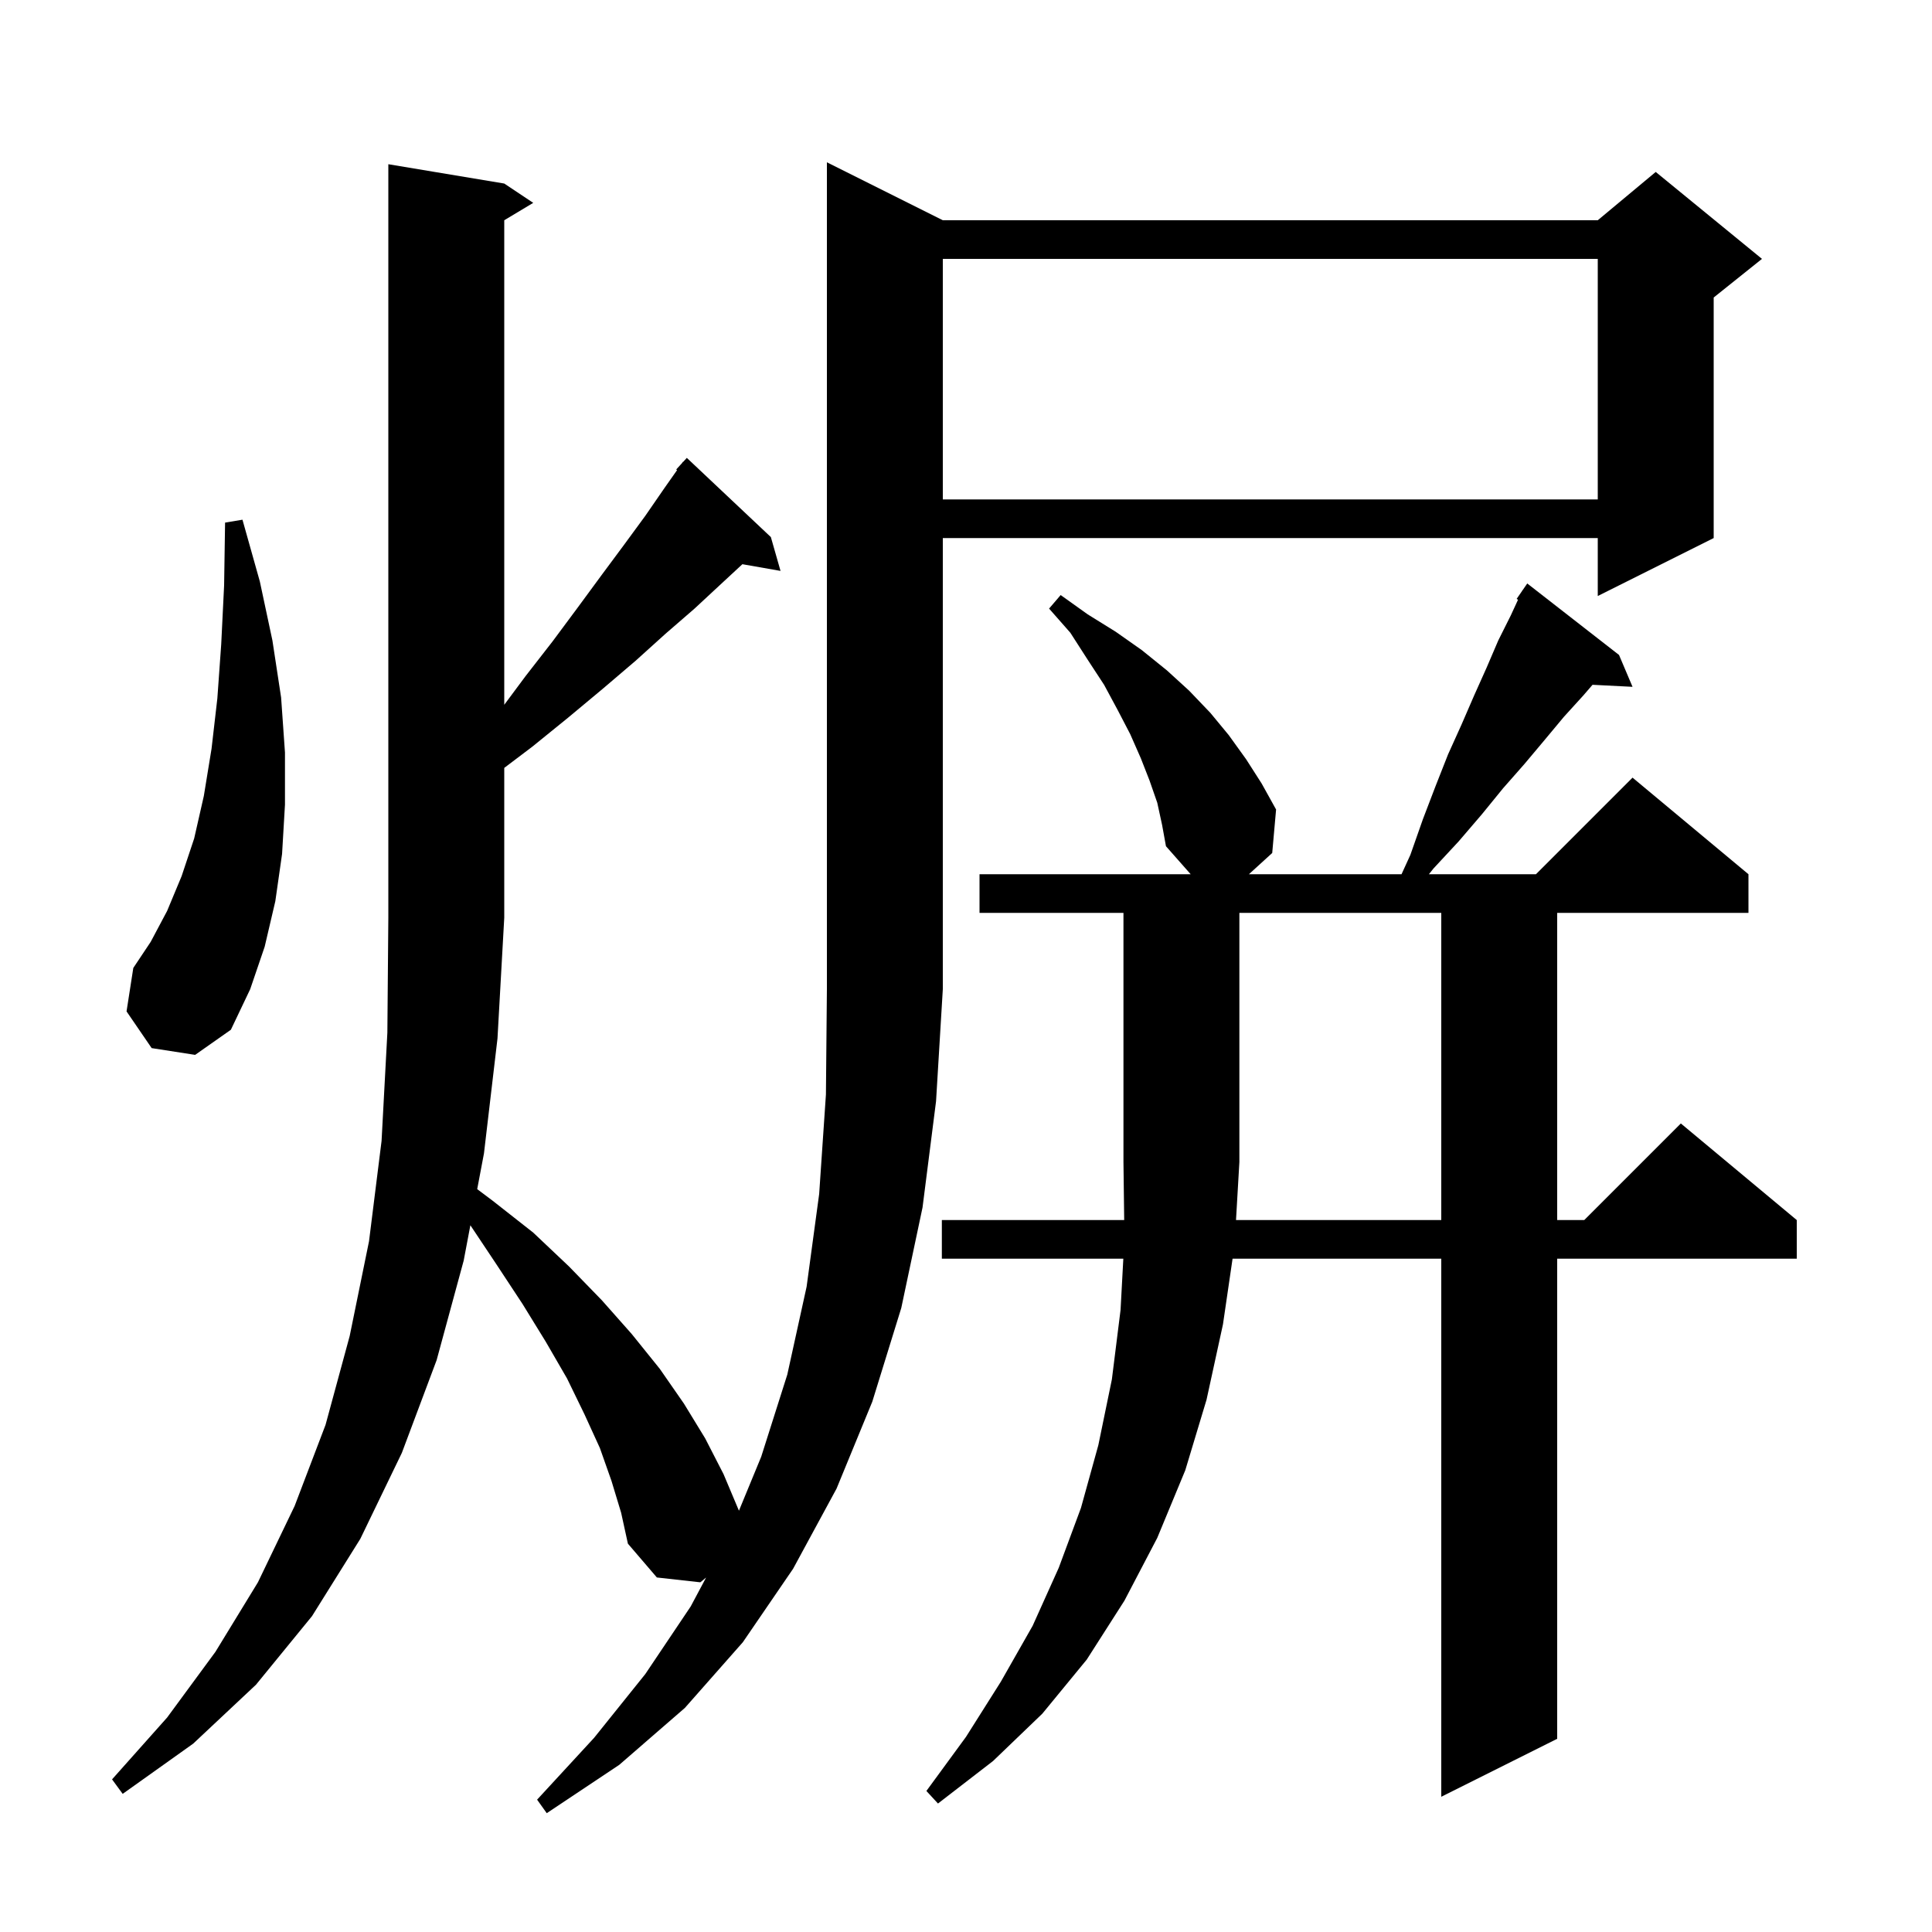 <svg xmlns="http://www.w3.org/2000/svg" xmlns:xlink="http://www.w3.org/1999/xlink" version="1.1" baseProfile="full" viewBox="0 0 200 200" width="200" height="200"><g fill="currentColor"><path d="M 97.6 22.8 L 165.4 22.8 L 171.4 17.8 L 182.4 26.8 L 177.4 30.8 L 177.4 55.7 L 165.4 61.7 L 165.4 55.7 L 97.6 55.7 L 97.6 102.4 L 96.9 114.0 L 95.5 125.0 L 93.3 135.4 L 90.3 145.1 L 86.6 154.1 L 82.1 162.4 L 76.9 170.0 L 70.9 176.8 L 64.1 182.7 L 56.6 187.7 L 55.6 186.3 L 61.5 179.9 L 66.8 173.3 L 71.5 166.3 L 73.097 163.305 L 72.5 163.8 L 68.0 163.3 L 65.0 159.8 L 64.3 156.6 L 63.3 153.3 L 62.1 149.9 L 60.5 146.4 L 58.7 142.7 L 56.5 138.9 L 54.1 135.0 L 51.4 130.9 L 48.693 126.839 L 48.0 130.5 L 45.2 140.8 L 41.6 150.4 L 37.3 159.3 L 32.3 167.3 L 26.5 174.4 L 20.0 180.5 L 12.7 185.7 L 11.6 184.2 L 17.3 177.8 L 22.3 171.0 L 26.7 163.8 L 30.5 155.9 L 33.7 147.5 L 36.2 138.3 L 38.2 128.5 L 39.5 118.1 L 40.1 106.9 L 40.2 95.0 L 40.2 17.0 L 52.2 19.0 L 55.2 21.0 L 52.2 22.8 L 52.2 72.959 L 54.4 70.0 L 57.2 66.4 L 59.8 62.9 L 62.3 59.5 L 64.6 56.4 L 66.8 53.4 L 68.8 50.5 L 70.091 48.665 L 70.0 48.6 L 70.59 47.957 L 70.7 47.8 L 70.719 47.816 L 71.1 47.4 L 79.8 55.6 L 80.8 59.1 L 76.852 58.407 L 74.7 60.4 L 71.9 63.0 L 68.9 65.6 L 65.8 68.4 L 62.4 71.3 L 58.8 74.3 L 55.1 77.3 L 52.2 79.493 L 52.2 95.0 L 51.5 107.5 L 50.1 119.4 L 49.4 123.1 L 51.0 124.3 L 55.2 127.6 L 58.9 131.1 L 62.3 134.6 L 65.4 138.1 L 68.3 141.7 L 70.8 145.3 L 73.0 148.9 L 74.9 152.6 L 76.495 156.388 L 78.8 150.8 L 81.5 142.3 L 83.5 133.2 L 84.8 123.6 L 85.5 113.3 L 85.6 102.4 L 85.6 16.8 Z M 149.2 126.3 L 149.2 94.5 L 128.3 94.5 L 128.3 120.3 L 127.951 126.3 Z M 15.7 108.5 L 13.1 104.7 L 13.8 100.2 L 15.6 97.5 L 17.3 94.3 L 18.8 90.7 L 20.1 86.8 L 21.1 82.4 L 21.9 77.5 L 22.5 72.3 L 22.9 66.7 L 23.2 60.6 L 23.3 54.1 L 25.1 53.8 L 26.9 60.2 L 28.2 66.3 L 29.1 72.2 L 29.5 77.9 L 29.5 83.3 L 29.2 88.4 L 28.5 93.3 L 27.4 98.0 L 25.9 102.4 L 23.9 106.6 L 20.2 109.2 Z M 97.6 26.8 L 97.6 51.7 L 165.4 51.7 L 165.4 26.8 Z M 119.8 83.1 L 119.0 80.8 L 118.1 78.5 L 117.0 76.0 L 115.7 73.5 L 114.3 70.9 L 112.6 68.3 L 110.8 65.5 L 108.6 63.0 L 109.8 61.6 L 112.6 63.6 L 115.5 65.4 L 118.2 67.3 L 120.8 69.4 L 123.1 71.5 L 125.3 73.8 L 127.2 76.1 L 129.0 78.6 L 130.6 81.1 L 132.1 83.8 L 131.7 88.3 L 129.287 90.5 L 145.086 90.5 L 146.0 88.5 L 147.3 84.8 L 148.6 81.4 L 149.9 78.1 L 151.3 75.0 L 152.6 72.0 L 153.9 69.1 L 155.1 66.3 L 156.4 63.7 L 157.147 62.081 L 157.0 62.0 L 157.562 61.183 L 157.6 61.1 L 157.613 61.109 L 158.1 60.4 L 167.6 67.8 L 169.0 71.1 L 164.859 70.889 L 163.9 72.0 L 161.9 74.2 L 159.9 76.6 L 157.8 79.1 L 155.6 81.6 L 153.4 84.3 L 151.0 87.1 L 148.4 89.9 L 147.92 90.5 L 159.0 90.5 L 169.0 80.5 L 181.0 90.5 L 181.0 94.5 L 161.2 94.5 L 161.2 126.3 L 164.0 126.3 L 174.0 116.3 L 186.0 126.3 L 186.0 130.3 L 161.2 130.3 L 161.2 180.0 L 149.2 186.0 L 149.2 130.3 L 127.595 130.3 L 126.6 137.1 L 124.9 144.9 L 122.7 152.2 L 119.8 159.2 L 116.4 165.7 L 112.5 171.8 L 107.9 177.4 L 102.8 182.3 L 97.1 186.7 L 95.9 185.4 L 100.0 179.8 L 103.6 174.1 L 106.9 168.3 L 109.6 162.3 L 111.9 156.1 L 113.7 149.6 L 115.1 142.8 L 116.0 135.6 L 116.286 130.3 L 97.5 130.3 L 97.5 126.3 L 116.376 126.3 L 116.3 120.3 L 116.3 94.5 L 101.4 94.5 L 101.4 90.5 L 123.259 90.5 L 120.7 87.6 L 120.3 85.4 Z "/></g></svg>